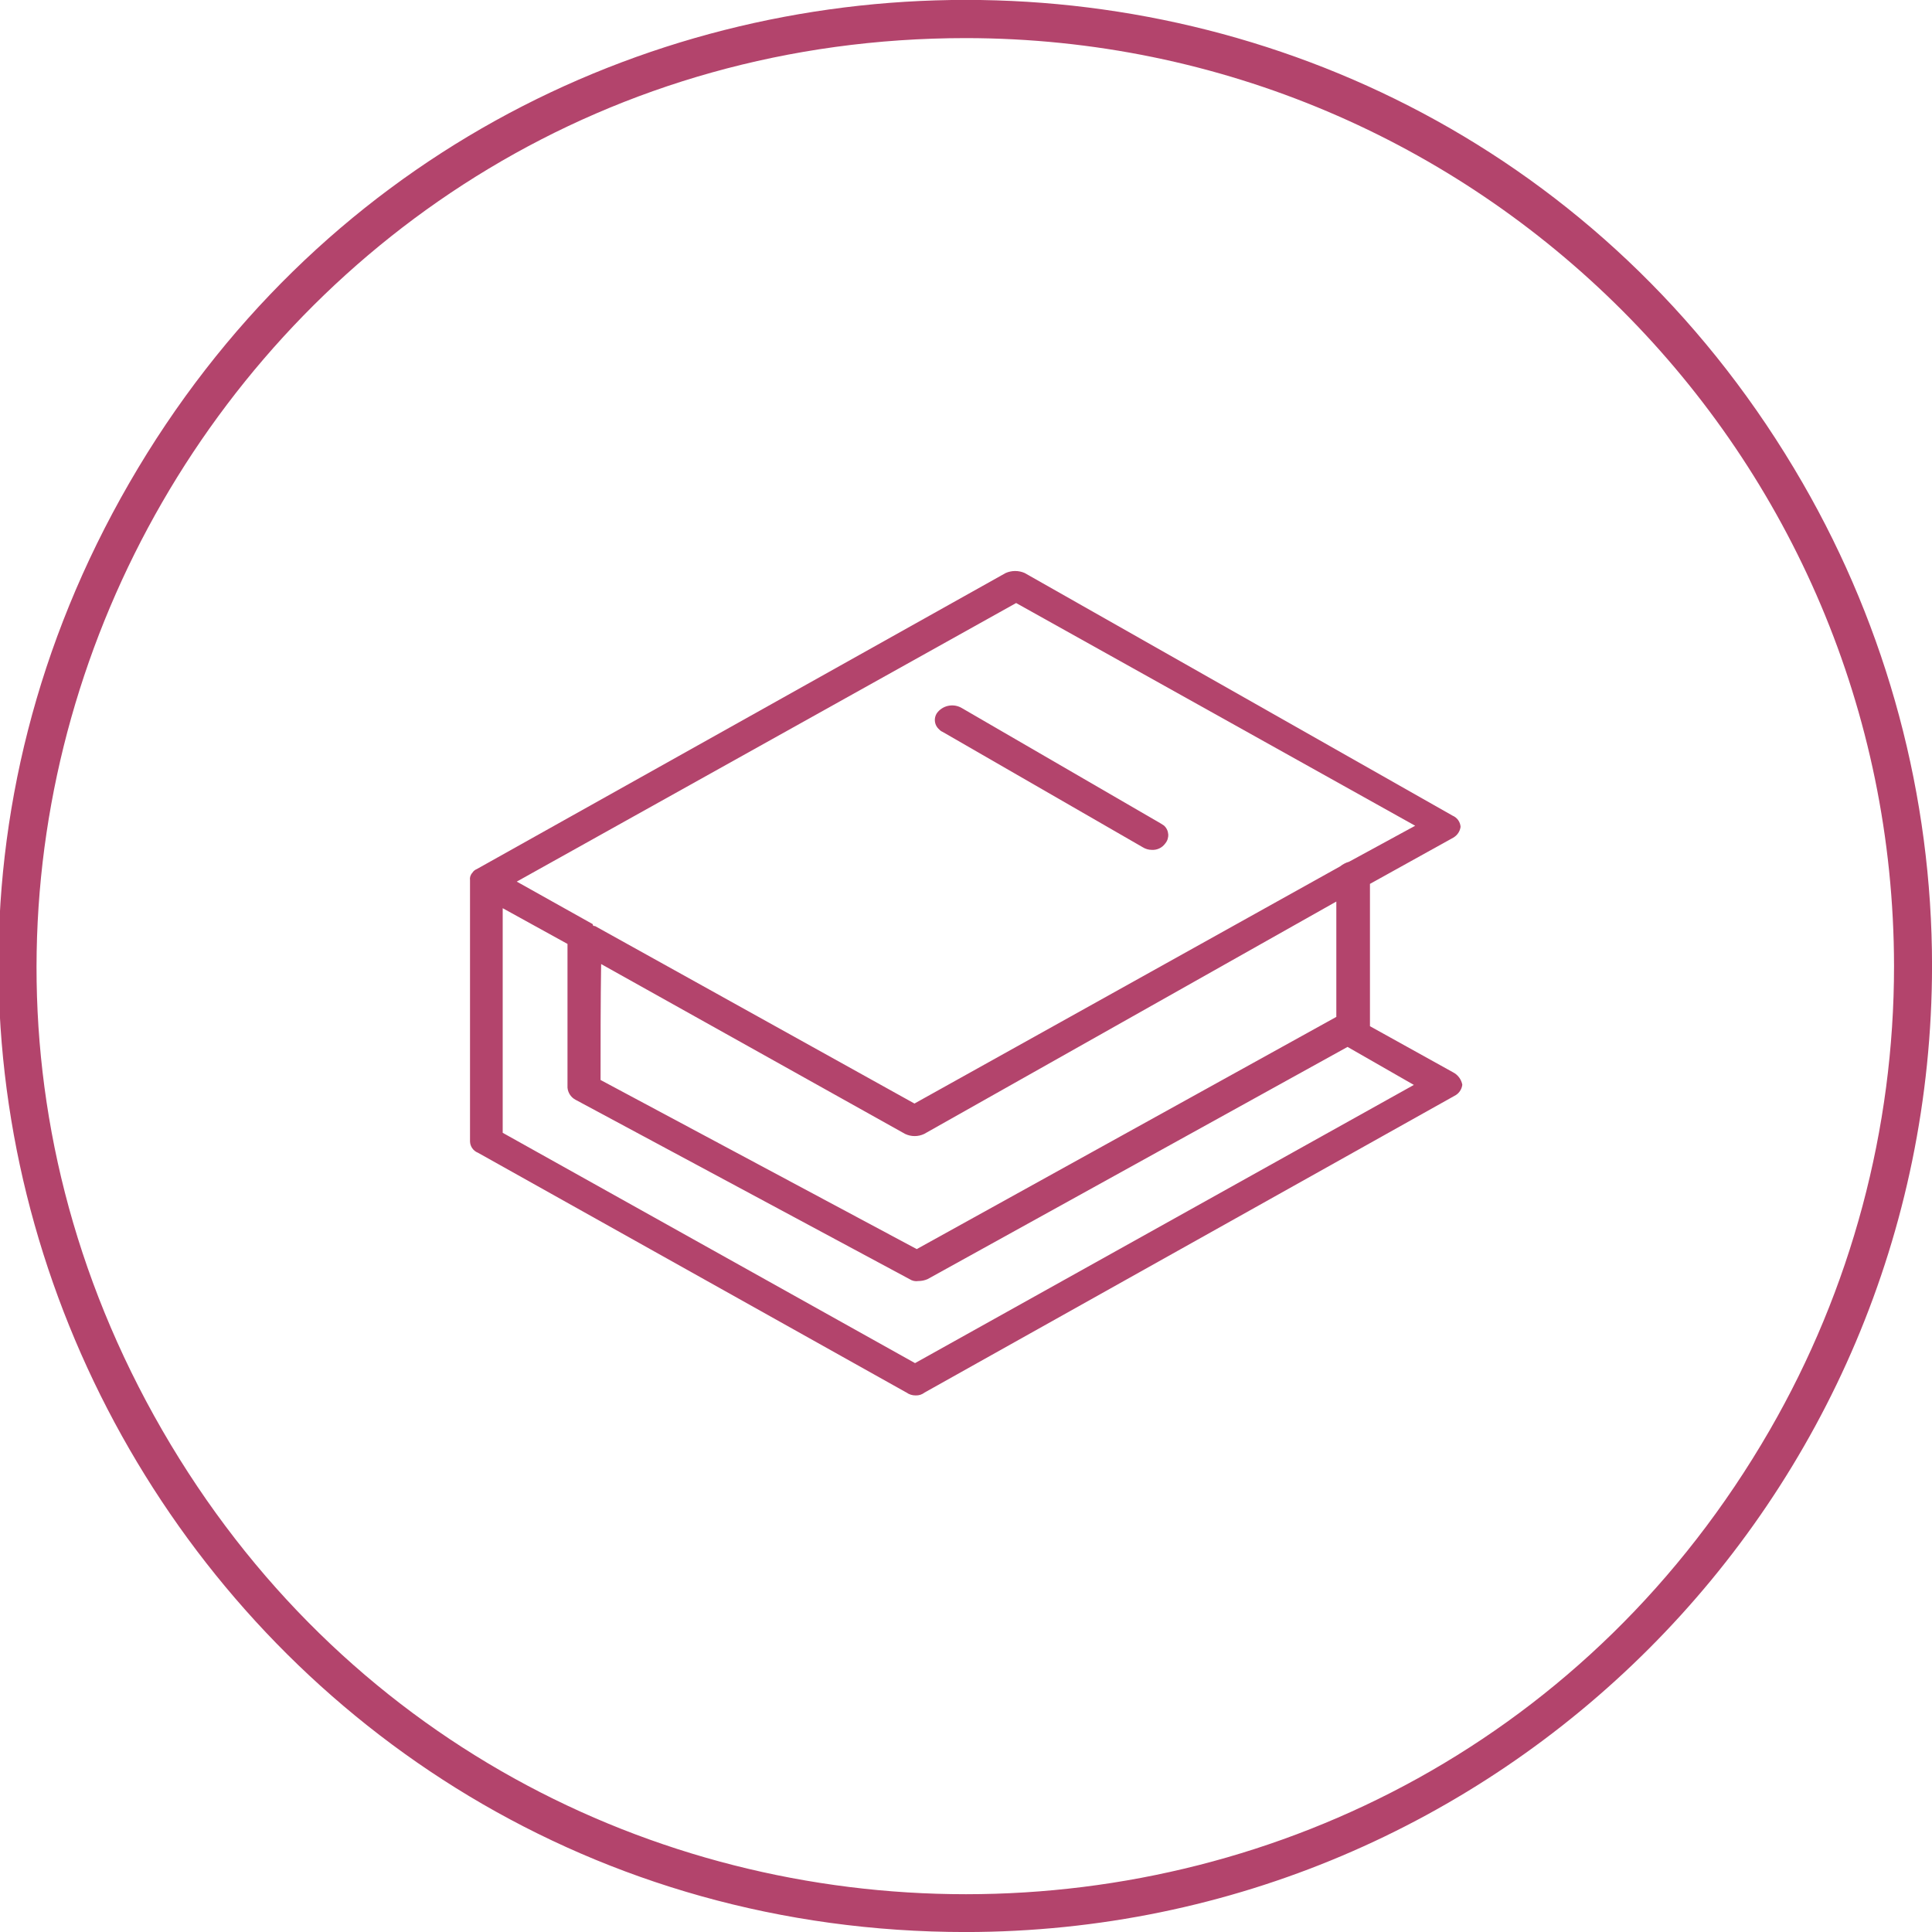 <?xml version="1.0" encoding="UTF-8"?> <svg xmlns="http://www.w3.org/2000/svg" viewBox="0 0 101.67 101.67" data-guides="{&quot;vertical&quot;:[],&quot;horizontal&quot;:[]}"><defs></defs><path fill="#b3446c" stroke="none" fill-opacity="1" stroke-width="1" stroke-opacity="1" color="rgb(51, 51, 51)" class="cls-2" id="tSvg33a67c6fb7" title="Path 19" d="M50.833 101.672C11.698 101.672 -12.762 59.306 6.806 25.414C26.374 -8.478 75.293 -8.478 94.861 25.414C99.323 33.143 101.672 41.909 101.672 50.833C101.644 78.899 78.899 101.644 50.833 101.672ZM50.833 2.005C13.238 2.007 -10.26 42.706 8.539 75.264C27.338 107.823 74.333 107.82 93.13 75.261C97.417 67.834 99.674 59.409 99.672 50.833C99.639 23.876 77.791 2.033 50.833 2.005Z"></path><path fill="#b3446c" stroke="none" fill-opacity="1" stroke-width="1" stroke-opacity="1" color="rgb(51, 51, 51)" class="cls-2" id="tSvg14c6099964e" title="Path 20" d="M76.472 56.433C75.013 55.623 73.553 54.813 72.093 54.003C72.093 51.507 72.093 49.01 72.093 46.514C73.553 45.703 75.013 44.894 76.472 44.084C76.684 43.965 76.828 43.754 76.862 43.514C76.845 43.253 76.683 43.025 76.442 42.924C68.936 38.667 61.43 34.41 53.923 30.154C53.605 30.014 53.242 30.014 52.923 30.154C43.647 35.347 34.37 40.54 25.094 45.733C24.994 45.772 24.91 45.842 24.854 45.934C24.854 45.934 24.854 45.934 24.854 45.934C24.757 46.038 24.713 46.182 24.734 46.324C24.734 50.903 24.734 55.483 24.734 60.063C24.74 60.33 24.906 60.566 25.154 60.663C32.671 64.87 40.187 69.076 47.703 73.283C47.843 73.382 48.012 73.435 48.183 73.433C48.353 73.441 48.52 73.388 48.653 73.283C57.946 68.079 67.24 62.876 76.532 57.673C76.764 57.562 76.923 57.339 76.953 57.083C76.901 56.804 76.724 56.564 76.472 56.433ZM53.473 31.734C60.473 35.641 67.473 39.547 74.473 43.454C73.316 44.084 72.159 44.714 71.003 45.343C70.828 45.394 70.665 45.479 70.523 45.593C63.056 49.753 55.59 53.913 48.123 58.073C42.52 54.96 36.917 51.847 31.314 48.733C31.254 48.733 31.194 48.733 31.194 48.633C29.861 47.887 28.527 47.14 27.194 46.394C35.954 41.507 44.714 36.62 53.473 31.734ZM31.634 50.733C36.967 53.713 42.3 56.693 47.633 59.673C47.95 59.823 48.317 59.823 48.633 59.673C55.863 55.596 63.093 51.52 70.323 47.443C70.323 49.467 70.323 51.49 70.323 53.513C62.963 57.586 55.603 61.66 48.243 65.733C42.697 62.766 37.15 59.8 31.604 56.833C31.604 54.8 31.604 52.767 31.634 50.733ZM48.153 71.733C40.92 67.693 33.687 63.653 26.454 59.613C26.454 55.673 26.454 51.733 26.454 47.793C27.591 48.42 28.727 49.047 29.864 49.673C29.864 52.193 29.864 54.713 29.864 57.233C29.886 57.504 30.044 57.745 30.284 57.873C36.144 61.02 42.004 64.166 47.863 67.313C48.002 67.405 48.17 67.441 48.333 67.413C48.499 67.413 48.662 67.379 48.813 67.313C56.18 63.24 63.546 59.166 70.913 55.093C72.076 55.76 73.239 56.426 74.403 57.093C65.653 61.973 56.903 66.853 48.153 71.733Z"></path><path fill="#b3446c" stroke="none" fill-opacity="1" stroke-width="1" stroke-opacity="1" color="rgb(51, 51, 51)" class="cls-2" id="tSvgc1a3165730" title="Path 21" d="M49.603 38.514C53.113 40.537 56.623 42.56 60.133 44.584C60.277 44.675 60.443 44.723 60.613 44.724C60.892 44.741 61.161 44.612 61.323 44.383C61.556 44.102 61.525 43.687 61.253 43.444C61.196 43.407 61.14 43.37 61.083 43.334C57.59 41.307 54.097 39.28 50.603 37.254C50.194 37.02 49.678 37.103 49.363 37.454C49.118 37.725 49.145 38.146 49.423 38.384C49.472 38.441 49.534 38.486 49.603 38.514Z"></path></svg> 